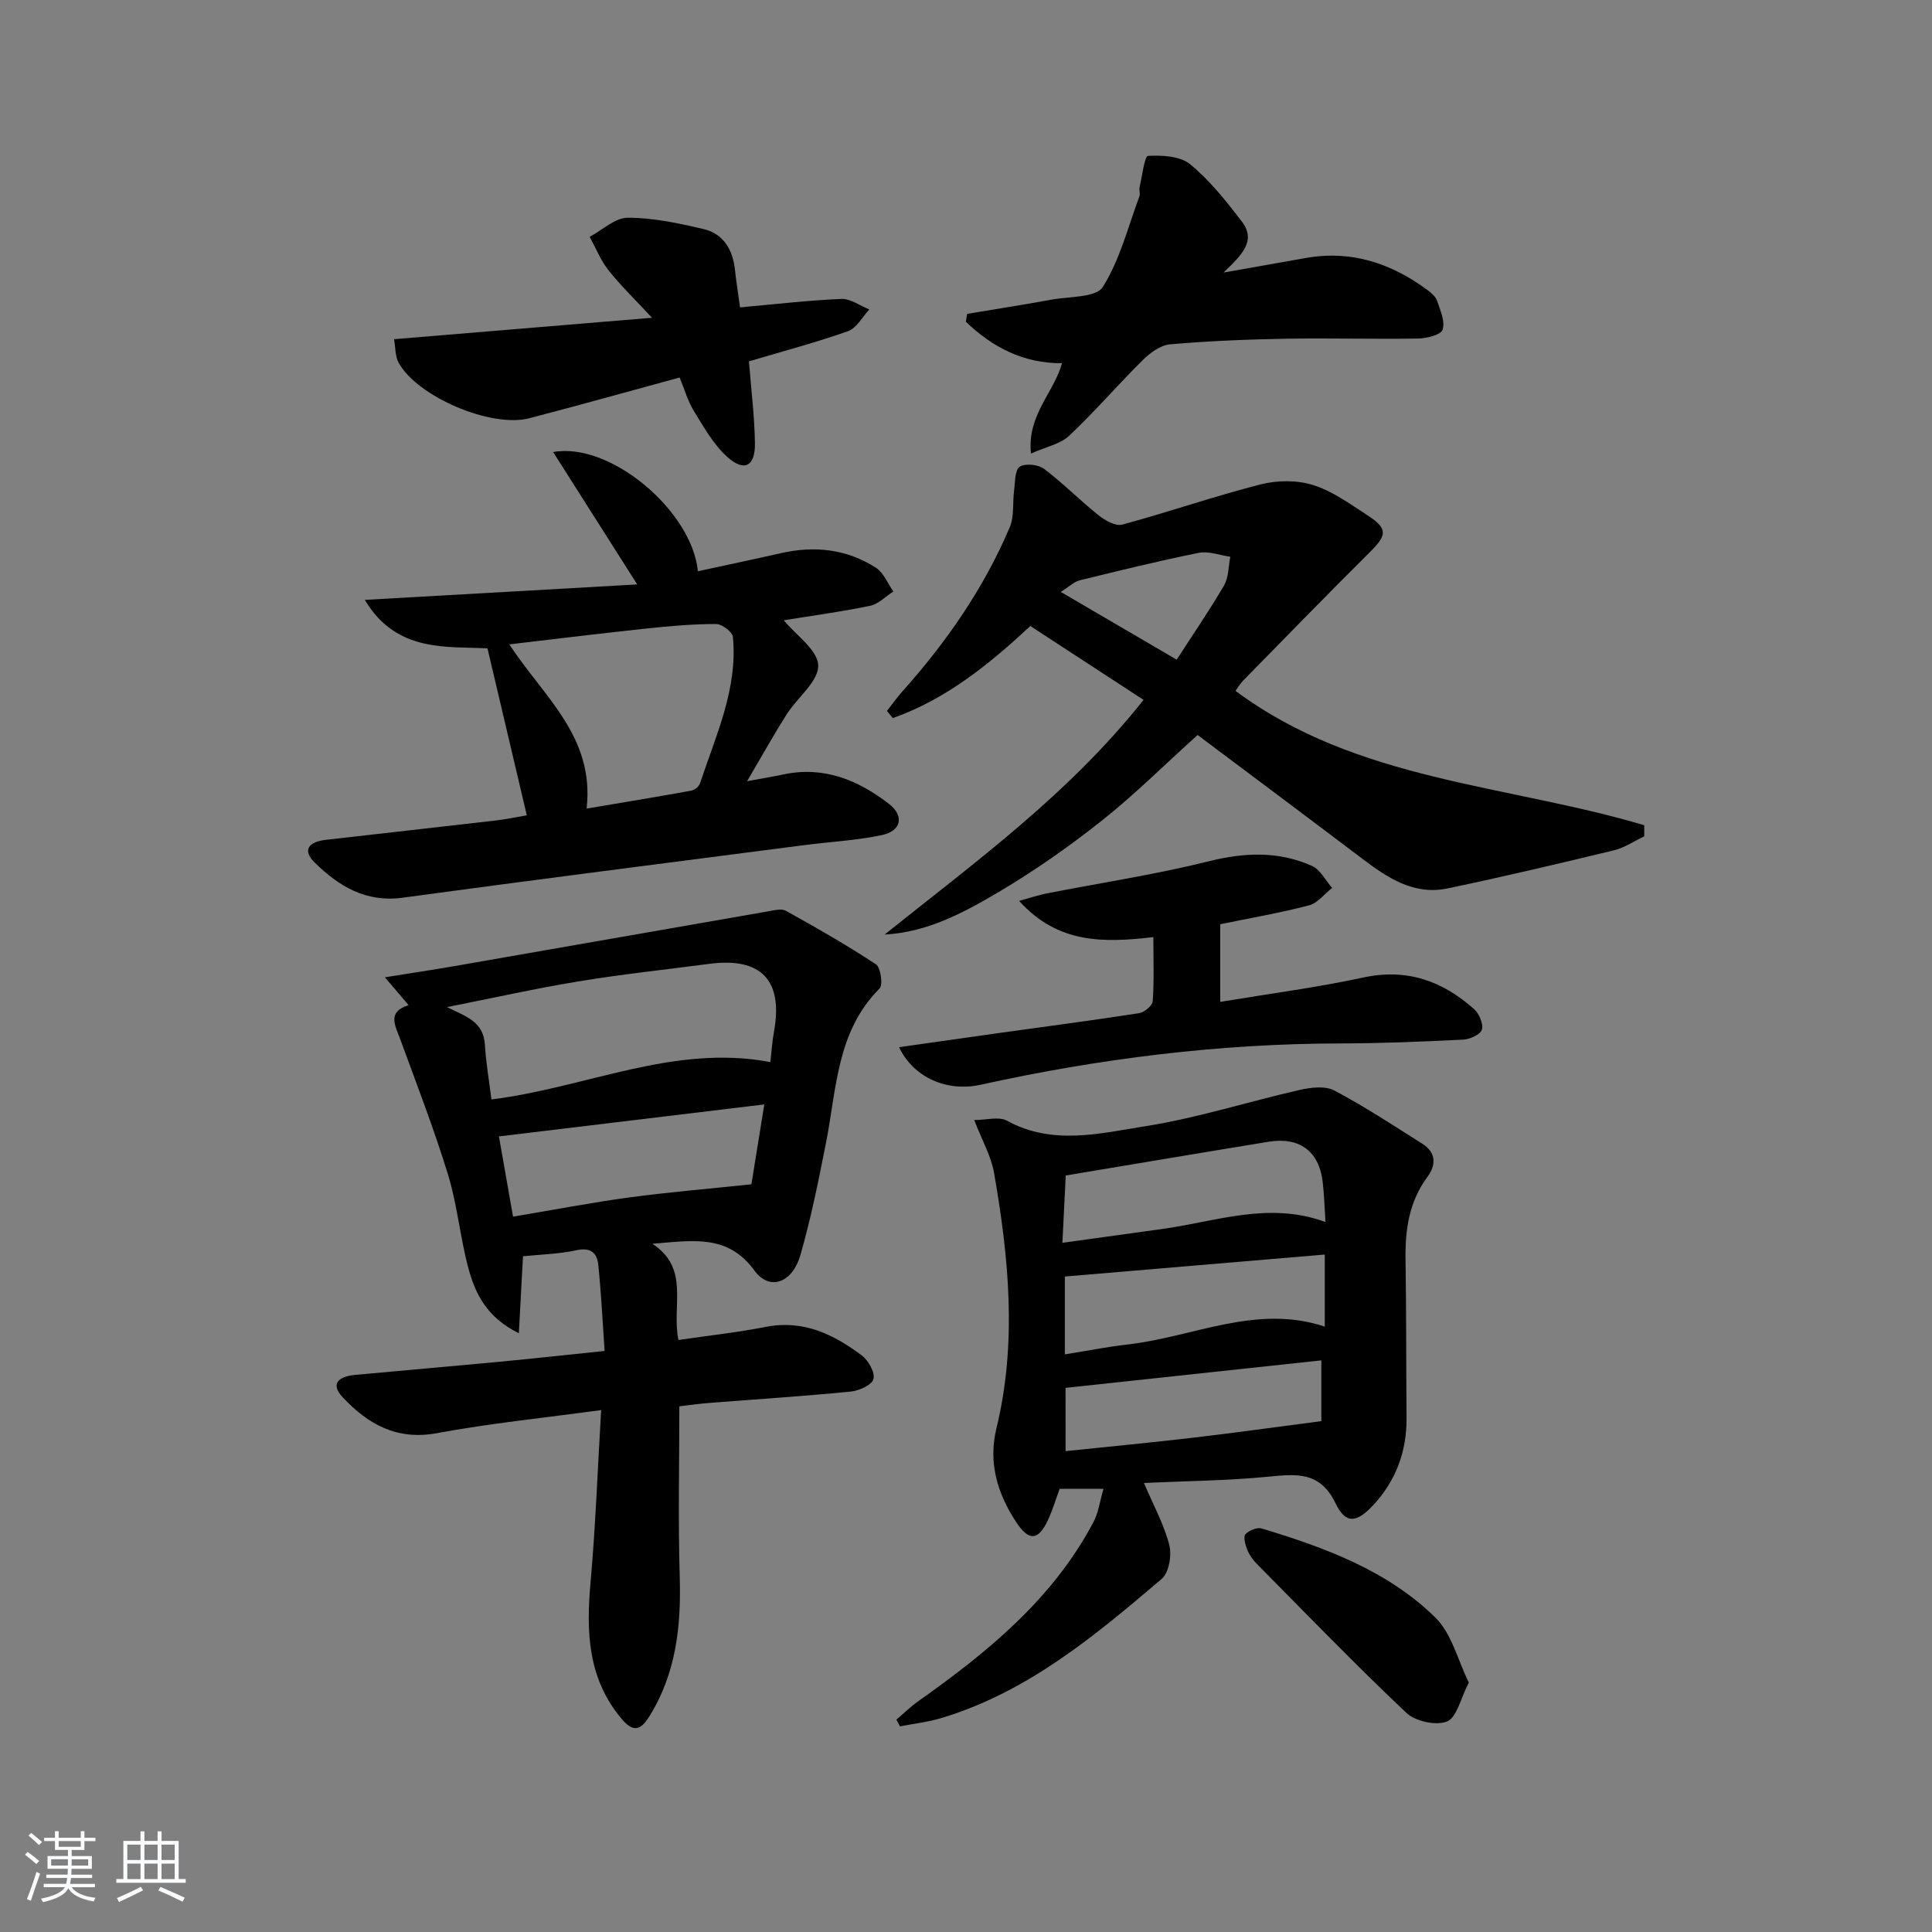 <svg enable-background="new 0 0 400 400" viewBox="0 0 400 400" xmlns="http://www.w3.org/2000/svg"><rect x="0" y="0" width="400" height="400" fill="#808080" stroke="none"/><path d="m5.17 384 .55-.58c.85.61 1.65 1.24 2.4 1.87l-.59.64c-.83-.73-1.62-1.38-2.36-1.93m1.22 9.53-.82-.34c.71-1.76 1.37-3.64 1.98-5.63.24.13.5.25.76.36-.6 1.67-1.24 3.54-1.92 5.61m-.5-13.5.57-.54c.56.44 1.31 1.06 2.26 1.87l-.65.64c-.67-.66-1.4-1.32-2.18-1.97m3.25.46h2.24v-1.36h.77v1.36h4.57v-1.36h.76v1.36h2.28v.69h-2.28v1.84h-2.64v1.26h4.18v2.64h-4.21c0 .45-.02.86-.05 1.21h4.32v.69h-4.38c-.04.34-.1.75-.19 1.22h5.15v.69h-4.82c.87 1.19 2.51 1.92 4.93 2.19-.17.31-.3.57-.37.76-2.77-.49-4.52-1.41-5.26-2.76-.56 1.26-2.3 2.23-5.24 2.9-.12-.24-.26-.48-.43-.72 2.73-.55 4.38-1.34 4.96-2.38h-4.38v-.69h4.65c.1-.38.17-.79.21-1.22h-4.32v-.69h4.4c.03-.34.05-.75.05-1.21h-4.2v-2.64h4.23v-1.26h-2.69v-1.84h-2.24zm1.46 4.46v1.29h3.45c.01-.4.02-.57.01-.53v-.32-.45h-3.46zm1.55-2.59h4.57v-1.19h-4.57zm6.11 2.59h-3.42v.77c-.01.19-.01.37-.02.53h3.44z" fill="#fafbfc"/><path d="m32.63 379.16h.82v1.98h3.54v7.89h1.46v.78h-14.37v-.78h1.46v-7.89h3.54v-1.98h.82v1.98h2.73zm-3.49 11.48.5.73c-1.61.82-3.28 1.63-5 2.42-.13-.27-.28-.55-.44-.82 1.75-.73 3.4-1.5 4.94-2.33m-2.78-5.55h2.73v-3.18h-2.73zm0 3.95h2.73v-3.2h-2.73zm3.54-3.95h2.73v-3.18h-2.73zm0 3.95h2.73v-3.2h-2.73zm7.89 4.68c-1.84-.92-3.51-1.7-5.02-2.32l.45-.73c1.89.8 3.57 1.55 5.04 2.23zm-1.62-11.81h-2.73v3.18h2.73zm-2.73 7.13h2.73v-3.2h-2.73z" fill="#fafbfc"/><g fill="#000001"><path d="m140.65 291.16c0 11.92-.27 23.55.08 35.16.31 10.33-.72 20.18-6.37 29.16-1.87 2.98-3.43 3.04-5.67.38-7.03-8.36-7.34-18.06-6.42-28.28 1.03-11.53 1.45-23.12 2.19-35.64-12.09 1.65-23.13 2.76-34.01 4.78-8.32 1.54-14.29-1.88-19.48-7.41-2.83-3.01-.53-4.36 2.54-4.65 9.92-.93 19.85-1.77 29.77-2.71 6.94-.66 13.88-1.42 21.9-2.25-.42-6.08-.71-11.97-1.31-17.82-.24-2.42-1.52-3.68-4.49-3.04-3.67.8-7.5.88-11.1 1.26-.28 5.21-.54 10.06-.86 15.93-6.61-3.25-9-8.13-10.42-13.37-1.73-6.39-2.3-13.12-4.23-19.43-2.91-9.5-6.51-18.78-9.92-28.11-1.03-2.82-2.78-5.61 1.75-7.01-1.39-1.64-2.71-3.18-4.91-5.77 5.62-.9 10.08-1.57 14.53-2.34 21.58-3.76 43.15-7.55 64.73-11.3 1.25-.22 2.83-.65 3.78-.12 6.31 3.51 12.6 7.09 18.62 11.07.99.66 1.5 4.26.74 5.02-8.89 8.91-8.87 20.75-11.07 31.9-1.54 7.81-3.11 15.65-5.31 23.29-1.67 5.79-6.39 7.47-9.5 3.21-5.52-7.58-12.67-6.25-21.14-5.56 7.87 5.17 3.91 12.82 5.4 19.92 6.13-.9 12.18-1.56 18.13-2.72 7.74-1.51 14.01 1.56 19.83 5.93 1.37 1.03 2.77 3.52 2.41 4.88-.33 1.23-2.98 2.42-4.71 2.59-9.59.95-19.22 1.56-28.83 2.32-2.28.15-4.55.49-6.65.73zm-38.9-63.53c19.76-2.47 37.73-11.52 57.74-7.74.25-2.11.38-4.24.76-6.33 1.93-10.59-2.65-15.42-13.37-14.01-9.03 1.19-18.09 2.15-27.07 3.63-9.13 1.51-18.18 3.53-27.26 5.33 3.83 1.94 7.55 2.88 7.85 7.86.22 3.74.88 7.46 1.35 11.26zm53.82 17.57c.7-4.32 1.62-10.05 2.67-16.54-18.95 2.29-36.81 4.44-54.94 6.62.91 5.15 1.87 10.62 2.92 16.61 8.38-1.4 16.18-2.9 24.03-3.97 7.96-1.08 15.97-1.74 25.32-2.72z"/><path d="m228.47 308.25c-3.85 0-6.32 0-9.08 0-.79 2.14-1.44 4.33-2.39 6.39-1.99 4.33-3.95 4.54-6.6.51-3.87-5.89-5.84-12.26-4.1-19.42 4.3-17.67 2.57-35.32-.49-52.9-.61-3.49-2.5-6.77-4.11-10.94 2.55 0 5.11-.77 6.75.13 9.46 5.19 19.28 2.64 28.75 1.14 10.75-1.7 21.23-5.08 31.88-7.5 2.31-.52 5.28-.89 7.19.12 6.27 3.32 12.23 7.24 18.24 11.04 2.83 1.8 2.86 4.37 1.02 6.85-3.78 5.1-4.62 10.86-4.53 17 .17 10.95.12 21.91.21 32.86.06 6.97-2.2 13.06-6.94 18.14-3.43 3.66-5.67 3.9-7.75-.41-3.19-6.64-8.07-6.1-13.9-5.53-8.52.83-17.11.9-25.78 1.3 1.98 4.64 4.15 8.59 5.24 12.81.55 2.14-.05 5.76-1.55 7.04-13.81 11.76-27.76 23.45-45.62 28.82-2.78.84-5.71 1.16-8.58 1.72-.25-.46-.5-.93-.74-1.39 1.49-1.26 2.89-2.65 4.47-3.77 14.35-10.16 27.87-21.15 36.3-37.08 1.04-1.89 1.31-4.18 2.11-6.93zm-8-27.84c4.88-.78 8.92-1.59 13-2.05 13.58-1.54 26.62-8.42 40.81-3.7 0-5 0-9.6 0-14.92-18.12 1.53-35.89 3.04-53.81 4.55zm-.51-23.1c7.57-1.05 14.27-1.97 20.98-2.91 11.01-1.55 21.87-5.68 33.49-1.39-.21-3.17-.28-5.78-.59-8.37-.75-6.28-4.79-9.29-11.15-8.26-13.87 2.26-27.72 4.61-42.04 6.99-.22 4.39-.43 8.64-.69 13.94zm.66 43.13c8.95-.93 17.69-1.76 26.39-2.78 8.69-1.02 17.35-2.23 26.56-3.43 0-3.73 0-7.8 0-12.58-17.61 1.89-35.3 3.79-52.96 5.69.01 4.36.01 8.29.01 13.1z"/><path d="m236.76 144.9c-7.79-5.08-15.41-10.06-23.44-15.29-8.25 7.67-17.29 15.12-28.47 19.06-.41-.49-.81-.99-1.22-1.48 1.04-1.32 2.02-2.71 3.14-3.97 9.15-10.24 16.92-21.4 22.29-34.07.96-2.26.56-5.07.9-7.62.23-1.71.13-4.18 1.15-4.89 1.11-.76 3.82-.48 5.03.42 3.96 2.97 7.45 6.55 11.33 9.64 1.34 1.07 3.52 2.29 4.9 1.91 9.57-2.59 18.97-5.85 28.57-8.31 3.43-.88 7.54-.93 10.88.11 4.02 1.25 7.67 3.91 11.28 6.26 4.27 2.78 4.1 4.09.53 7.63-8.84 8.77-17.51 17.71-26.23 26.59-.56.57-.98 1.29-1.61 2.14 25.11 18.72 56.24 19.37 84.64 27.83 0 .77 0 1.53-.01 2.3-2.09.98-4.09 2.36-6.29 2.89-11.45 2.77-22.92 5.48-34.44 7.89-7 1.46-12.47-2.23-17.75-6.23-11.38-8.62-22.82-17.16-33.99-25.54-6.95 6.27-13.09 12.39-19.84 17.74-6.76 5.36-13.89 10.36-21.31 14.75-7.23 4.27-14.76 8.35-23.65 8.83 18.74-15.01 38.14-29.06 53.61-48.59zm-17.14-22.35c8.53 4.98 16.09 9.4 24 14.03 3.44-5.33 6.82-10.24 9.81-15.38.97-1.66.89-3.94 1.29-5.93-2.18-.31-4.49-1.22-6.53-.81-8.26 1.66-16.46 3.68-24.65 5.69-1.16.29-2.15 1.29-3.92 2.4z"/><path d="m109.07 168.8c-2.74-11.64-5.34-22.64-8.14-34.55-8.07-.51-18.8 1.06-25.4-10.05 18.87-1.07 37.12-2.11 56.4-3.2-6.27-9.87-11.7-18.41-17.41-27.41 11.81-2.16 28.78 12.2 29.97 24.68 5.8-1.26 11.53-2.46 17.23-3.75 6.96-1.58 13.62-.84 19.64 3.03 1.59 1.02 2.42 3.24 3.6 4.91-1.6 1.02-3.08 2.6-4.81 2.96-5.96 1.24-12.01 2.05-17.88 3 2.53 3.08 7.06 6.17 7.13 9.36.07 3.31-4.32 6.63-6.51 10.09-2.73 4.3-5.21 8.76-8.21 13.87 3.06-.57 5.32-.93 7.56-1.41 8.35-1.76 15.44 1.18 21.83 6.12 3.21 2.48 2.54 5.61-1.51 6.45-5.33 1.12-10.83 1.39-16.25 2.1-27.66 3.59-55.32 7.1-82.96 10.86-7.64 1.04-13.23-2.4-18.21-7.29-2.47-2.43-1.47-4.25 2.32-4.69 11.72-1.36 23.44-2.64 35.16-4 2.11-.25 4.21-.7 6.45-1.08zm12.38-1.39c7.36-1.24 14.52-2.42 21.65-3.71.69-.12 1.61-.84 1.82-1.49 3.27-9.9 7.85-19.53 6.82-30.34-.1-1.04-2.28-2.68-3.49-2.68-4.81.01-9.63.43-14.42.94-9.33.99-18.64 2.14-28.37 3.28 7.04 10.85 17.7 19.06 15.99 34z"/><path d="m186.14 216.81c7.06-1 13.58-1.94 20.1-2.85 9.86-1.38 19.74-2.67 29.58-4.19 1.09-.17 2.77-1.56 2.84-2.47.3-4.26.13-8.56.13-13.28-10.26 1.19-19.75 1.42-27.79-7.5 2.48-.68 4.08-1.23 5.72-1.55 11.19-2.19 22.5-3.9 33.55-6.65 7.42-1.85 14.46-2.13 21.37.96 1.72.77 2.79 2.99 4.16 4.55-1.58 1.24-2.99 3.14-4.77 3.61-6.04 1.58-12.22 2.64-18.39 3.91v16.08c10.14-1.69 19.97-2.97 29.63-5.05 9.02-1.94 16.38.72 22.92 6.54 1.05.94 1.96 3.05 1.62 4.25-.29 1-2.46 2-3.84 2.07-8.46.42-16.94.78-25.41.79-25.18.04-50 3.14-74.55 8.56-6.85 1.5-13.82-1.39-16.87-7.78z"/><path d="m200.24 64.98c5.82-.97 11.65-1.88 17.46-2.94 3.69-.68 9.23-.4 10.63-2.63 3.53-5.61 5.2-12.39 7.56-18.72.22-.59-.08-1.35.06-1.98.52-2.27 1.04-6.41 1.73-6.44 2.93-.15 6.65.03 8.73 1.74 4.05 3.32 7.41 7.58 10.64 11.77 3.17 4.11.03 7.01-3.73 10.65 6.45-1.14 11.73-2.07 17.01-3.01 9.45-1.69 17.73 1.09 25.25 6.66.78.58 1.67 1.35 1.96 2.21.65 1.96 1.7 4.28 1.13 5.97-.36 1.08-3.3 1.8-5.1 1.83-9.15.15-18.31-.12-27.45.04-7.97.14-15.95.47-23.89 1.16-1.97.17-4.11 1.76-5.62 3.25-5.18 5.12-9.94 10.68-15.24 15.67-1.85 1.74-4.81 2.3-7.92 3.69-.83-7.95 4.67-12.45 6.43-18.7-8 .05-14.42-3.31-19.91-8.59.1-.57.19-1.1.27-1.63z"/><path d="m155.06 74.81c.45 5.8 1.16 11.38 1.24 16.98.07 4.78-2.23 5.97-5.75 2.79-2.84-2.57-4.83-6.14-6.88-9.47-1.27-2.06-1.94-4.49-2.96-6.95-10.65 2.9-20.86 5.76-31.11 8.43-7.91 2.07-23.23-4.46-27.08-11.52-.71-1.3-.62-3.05-.94-4.84 17.6-1.46 34.61-2.88 53.41-4.44-3.68-3.97-6.56-6.73-9.01-9.84-1.62-2.05-2.62-4.59-3.89-6.92 2.63-1.4 5.26-3.95 7.89-3.95 5.23 0 10.52 1.13 15.66 2.34 4.17.98 6.08 4.29 6.53 8.48.26 2.45.66 4.89 1.05 7.74 7.17-.64 14.05-1.46 20.96-1.75 1.9-.08 3.87 1.41 5.81 2.18-1.46 1.55-2.64 3.87-4.42 4.5-6.69 2.36-13.57 4.18-20.51 6.24z"/><path d="m304.1 348.35c-1.71 3.32-2.48 7.24-4.5 8.06-2.27.92-6.57-.02-8.44-1.79-10.61-10.03-20.76-20.54-31.04-30.93-.8-.81-1.5-1.84-1.91-2.9-.39-.99-.83-2.61-.35-3.14.73-.8 2.41-1.49 3.38-1.19 13.11 3.96 26.01 8.7 35.95 18.45 3.38 3.33 4.63 8.83 6.91 13.44z"/></g></svg>